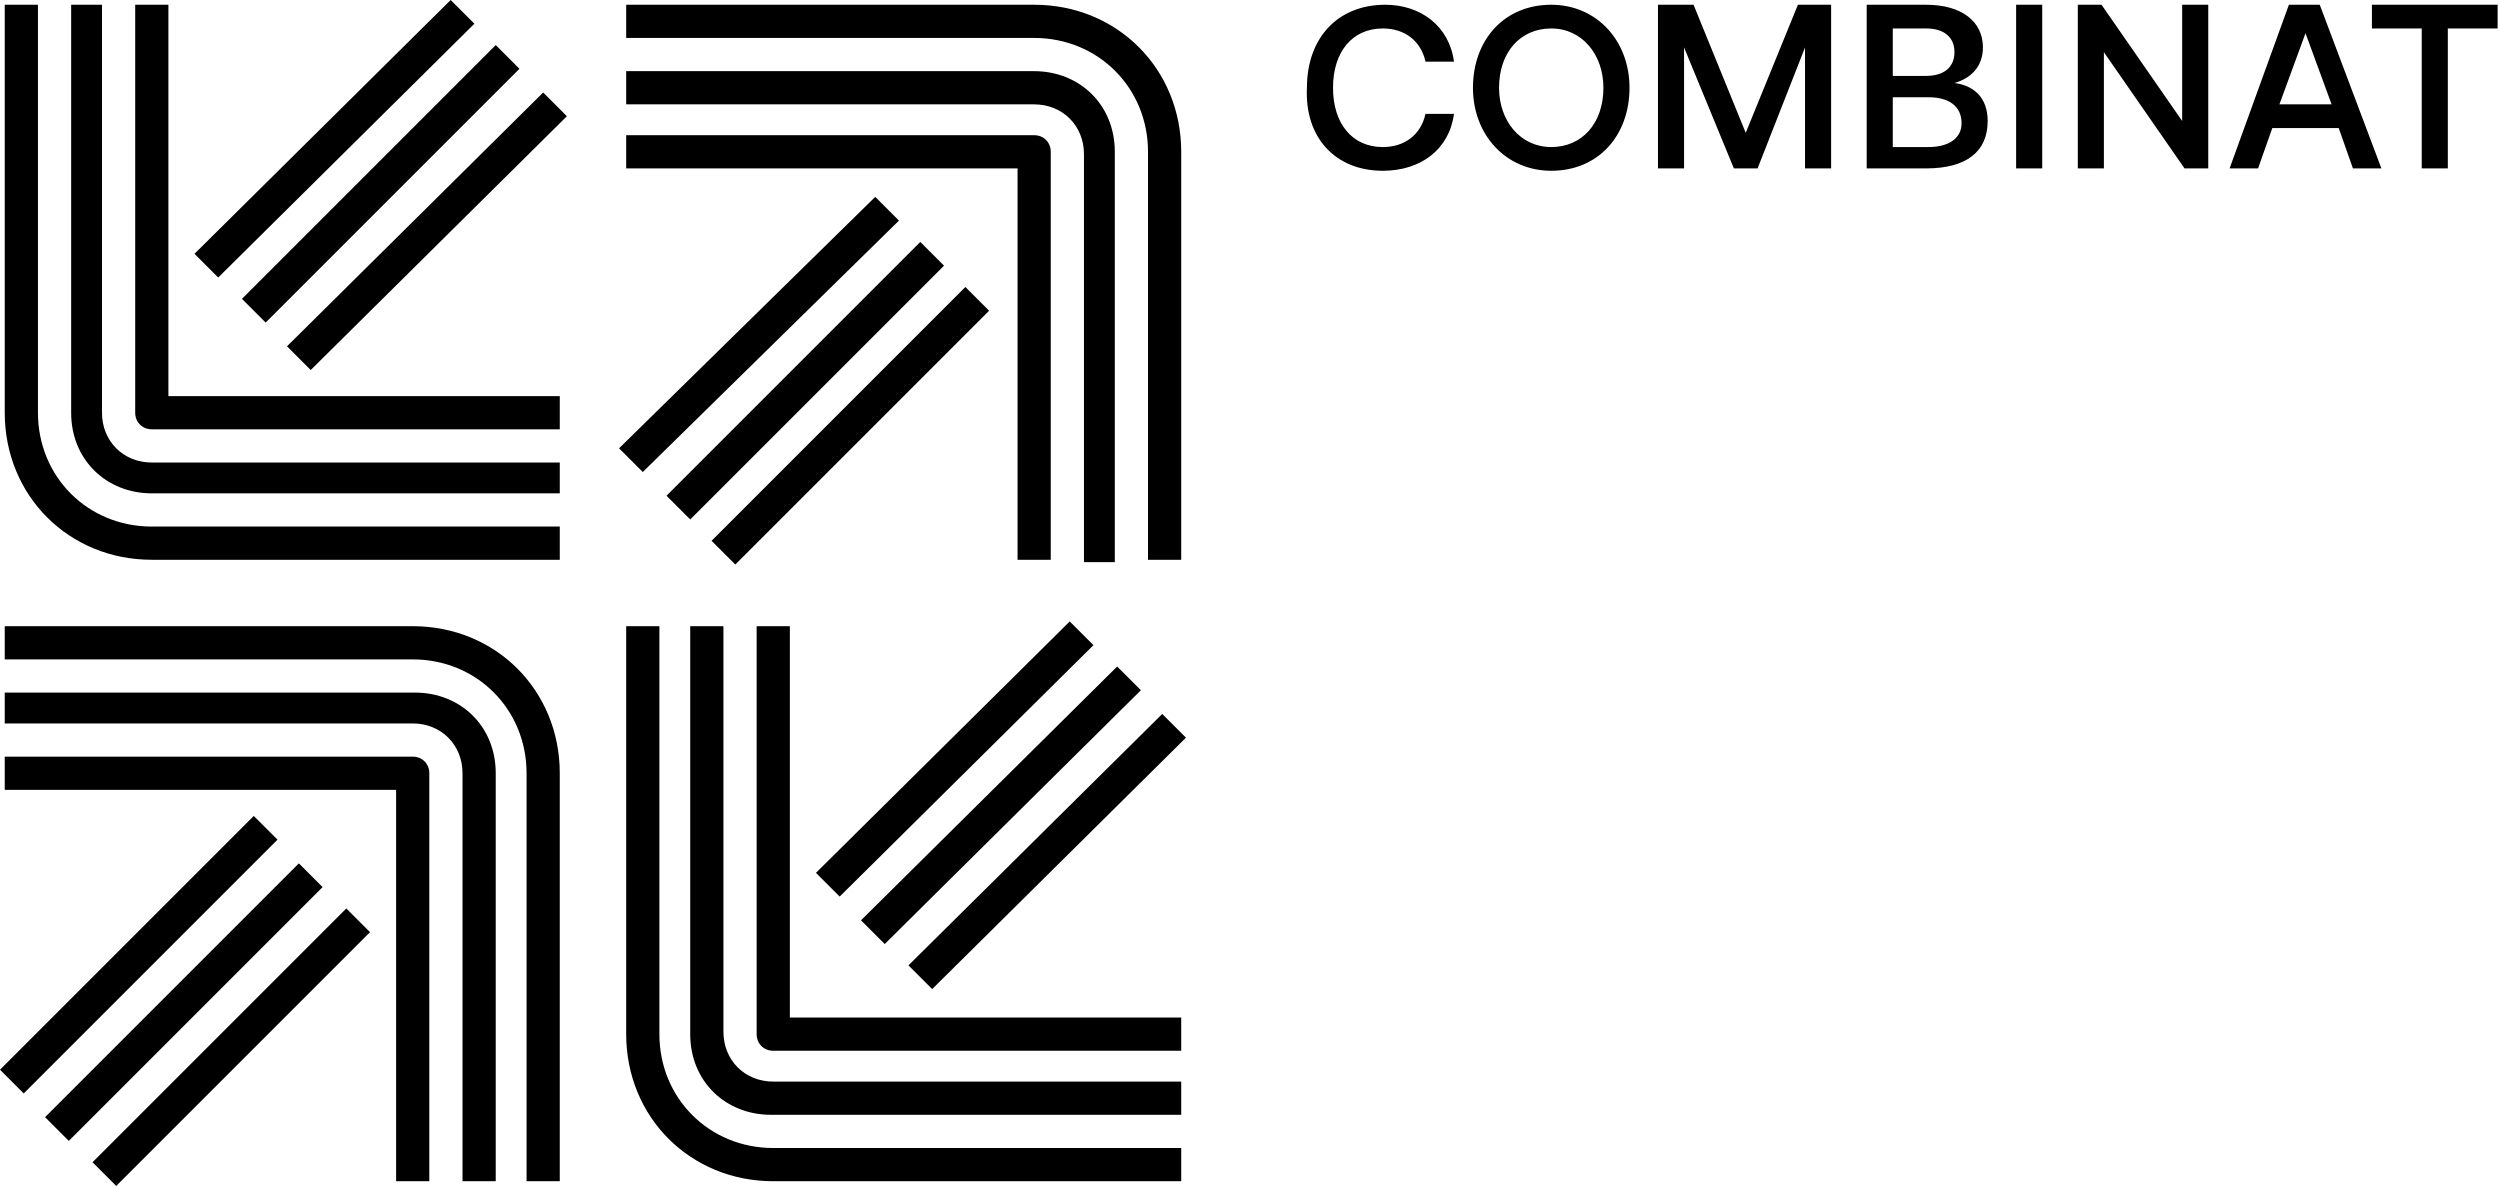 <?xml version="1.0" encoding="utf-8"?>
<!-- Generator: Adobe Illustrator 26.0.3, SVG Export Plug-In . SVG Version: 6.00 Build 0)  -->
<svg version="1.1" id="Layer_1" xmlns="http://www.w3.org/2000/svg" xmlns:xlink="http://www.w3.org/1999/xlink" x="0px" y="0px"
	 width="105.4px" height="50px" viewBox="0 0 105.4 50" style="enable-background:new 0 0 105.4 50;" xml:space="preserve">
<style type="text/css">
	.st0{fill:#CFCFCF;}
	.st1{fill:#FFFFFF;}
</style>
<g>
	<g>
		<path d="M22.9,3.9l1,1L13.1,15.6l-1-1L22.9,3.9z M20.9,1.9l1,1L11.2,13.6l-1-1L20.9,1.9z M19,0l1,1L9.2,11.7l-1-1L19,0z
			 M23.6,18.1v-1.4H7.1V0.2H5.7v17.2c0,0.4,0.3,0.7,0.7,0.7H23.6z M23.6,20.9v-1.4H6.4c-1.2,0-2.1-0.9-2.1-2.1V0.2H3v17.2
			c0,2,1.5,3.4,3.4,3.4H23.6z M23.6,23.6v-1.4H6.4c-2.7,0-4.8-2.1-4.8-4.8V0.2H0.2v17.2c0,3.5,2.7,6.2,6.2,6.2H23.6z"/>
		<path d="M27.1,19.9l-1-1L36.9,8.3l1,1L27.1,19.9z M29.1,21.9l-1-1l10.7-10.7l1,1L29.1,21.9z M31,23.8l-1-1l10.7-10.7l1,1L31,23.8z
			 M26.4,5.7v1.4h16.5v16.5h1.4V6.4c0-0.4-0.3-0.7-0.7-0.7H26.4z M26.4,3v1.4h17.2c1.2,0,2.1,0.9,2.1,2.1v17.2H47V6.4
			c0-2-1.5-3.4-3.4-3.4H26.4z M26.4,0.2v1.4h17.2c2.7,0,4.8,2.1,4.8,4.8v17.2h1.4V6.4c0-3.5-2.7-6.2-6.2-6.2H26.4z"/>
		<path d="M1,46.1l-1-1l10.7-10.7l1,1L1,46.1z M2.9,48.1l-1-1l10.7-10.7l1,1L2.9,48.1z M4.9,50l-1-1l10.7-10.7l1,1L4.9,50z
			 M0.2,31.9v1.4h16.5v16.5h1.4V32.6c0-0.4-0.3-0.7-0.7-0.7H0.2z M0.2,29.1v1.4h17.2c1.2,0,2.1,0.9,2.1,2.1v17.2h1.4V32.6
			c0-2-1.5-3.4-3.4-3.4H0.2z M0.2,26.4v1.4h17.2c2.7,0,4.8,2.1,4.8,4.8v17.2h1.4V32.6c0-3.5-2.7-6.2-6.2-6.2H0.2z"/>
		<path d="M49,30.1l1,1L39.3,41.7l-1-1L49,30.1z M47.1,28.1l1,1L37.3,39.8l-1-1L47.1,28.1z M45.1,26.2l1,1L35.4,37.8l-1-1L45.1,26.2
			z M49.8,44.3v-1.4H33.3V26.4h-1.4v17.2c0,0.4,0.3,0.7,0.7,0.7H49.8z M49.8,47v-1.4H32.6c-1.2,0-2.1-0.9-2.1-2.1V26.4h-1.4v17.2
			c0,2,1.5,3.4,3.4,3.4H49.8z M49.8,49.8v-1.4H32.6c-2.7,0-4.8-2.1-4.8-4.8V26.4h-1.4v17.2c0,3.5,2.7,6.2,6.2,6.2H49.8z"/>
		<path d="M100,1.2h2.1v5.9h1.1V1.2h2.1v-1H100V1.2z M97.2,1.4l1.1,3h-2.2L97.2,1.4z M95.2,7.1l0.6-1.7h2.8l0.6,1.7h1.2l-2.6-6.9
			h-1.3L94,7.1H95.2z M88.7,7.1V2.2l3.4,4.9h1V0.2H92v4.9l-3.4-4.9h-1v6.9H88.7z M85,7.1h1.1V0.2H85V7.1z M81.3,4.1
			c0.9,0,1.4,0.4,1.4,1.1c0,0.6-0.5,1-1.4,1h-1.5V4.1H81.3z M81.2,1.2c0.8,0,1.2,0.4,1.2,1c0,0.6-0.4,1-1.2,1h-1.4v-2H81.2z
			 M78.6,7.1h2.6c1.7,0,2.6-0.7,2.6-2c0-1-0.6-1.5-1.4-1.6c0.7-0.2,1.2-0.7,1.2-1.5c0-1.1-0.9-1.8-2.4-1.8h-2.5V7.1z M69.9,7.1H71V2
			l2.1,5.1h1L76.1,2v5.1h1.1V0.2h-1.4l-2.2,5.4l-2.2-5.4h-1.5V7.1z M63.2,3.7c0-1.5,0.9-2.5,2.2-2.5c1.3,0,2.2,1.1,2.2,2.5
			c0,1.5-0.9,2.5-2.2,2.5C64.1,6.2,63.2,5.1,63.2,3.7 M68.7,3.7c0-2-1.4-3.5-3.3-3.5c-2,0-3.3,1.5-3.3,3.5c0,2,1.4,3.5,3.3,3.5
			C67.4,7.2,68.7,5.7,68.7,3.7 M58.3,7.2c1.6,0,2.8-0.9,3-2.4h-1.2c-0.2,0.9-0.9,1.4-1.8,1.4c-1.3,0-2.1-1-2.1-2.5
			c0-1.5,0.8-2.5,2.1-2.5c0.9,0,1.6,0.5,1.8,1.4h1.2c-0.2-1.5-1.4-2.4-2.9-2.4c-2,0-3.3,1.4-3.3,3.5C55,5.8,56.3,7.2,58.3,7.2"/>
	</g>
</g>
</svg>
